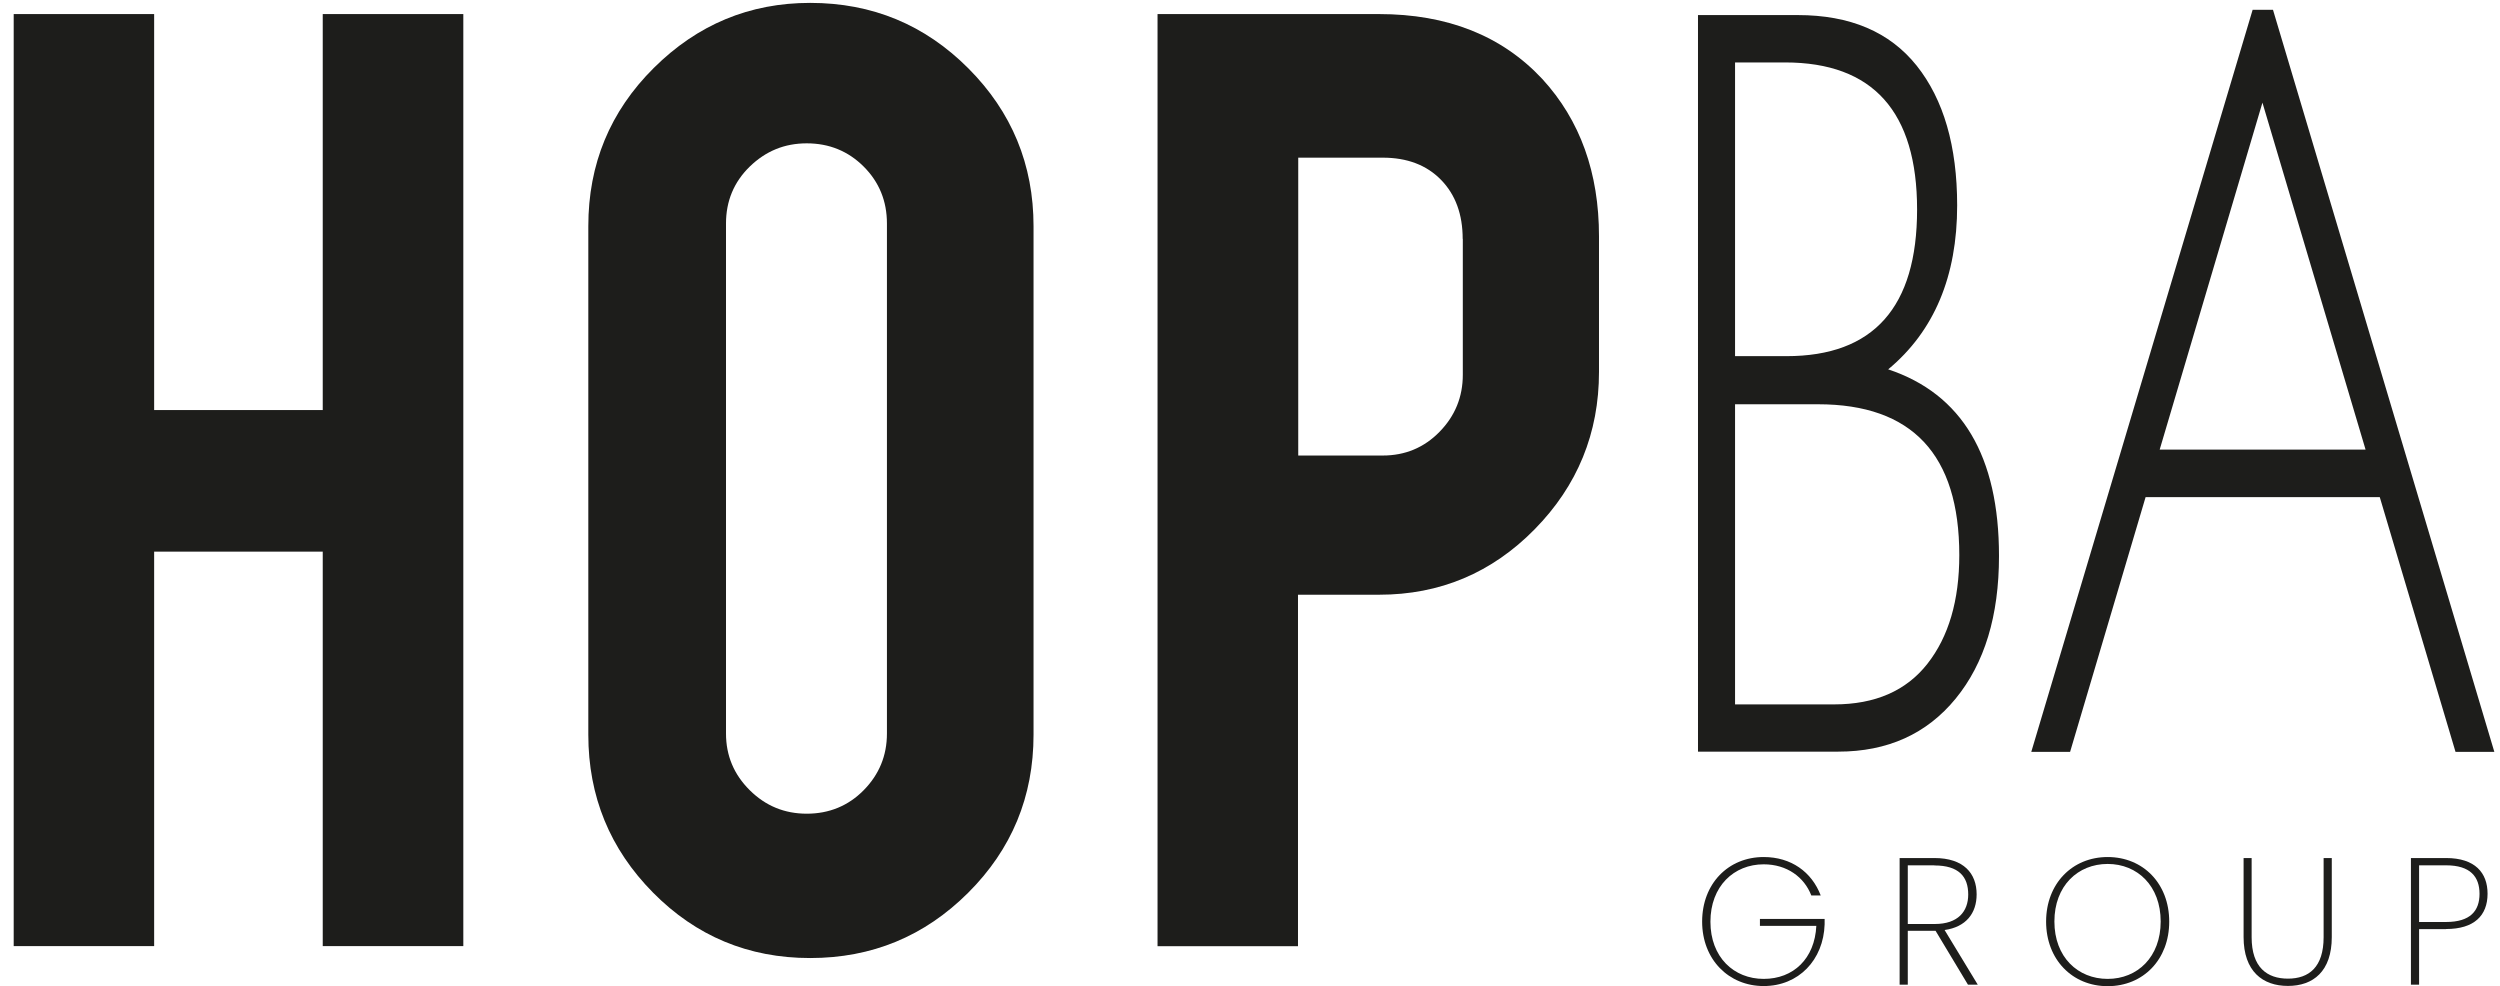 <?xml version="1.0" encoding="UTF-8"?>
<svg xmlns="http://www.w3.org/2000/svg" version="1.1" viewBox="0 0 199 78.5">
  <defs>
    <style>
      .cls-1 {
        fill: #1d1d1b;
      }
    </style>
  </defs>
  <!-- Generator: Adobe Illustrator 28.7.1, SVG Export Plug-In . SVG Version: 1.2.0 Build 142)  -->
  <g>
    <g id="Capa_1">
      <g>
        <polygon class="cls-1" points="12.27 43.91 12.27 75.31 1.09 75.31 1.09 1.12 12.27 1.12 12.27 32.64 25.69 32.64 25.69 1.12 36.88 1.12 36.88 75.31 25.69 75.31 25.69 43.91 12.27 43.91"/>
        <path class="cls-1" d="M64.49.23c4.94,0,9.13,1.74,12.59,5.21,3.46,3.47,5.19,7.66,5.19,12.57v40.47c0,4.94-1.74,9.13-5.21,12.59-3.47,3.46-7.66,5.19-12.57,5.19s-9.08-1.74-12.51-5.21c-3.43-3.47-5.15-7.66-5.15-12.57V18c0-4.94,1.73-9.13,5.21-12.59S59.67.23,64.49.23M70.6,17.79c0-1.79-.62-3.3-1.85-4.53-1.23-1.23-2.75-1.85-4.53-1.85s-3.27.62-4.54,1.85c-1.26,1.23-1.89,2.74-1.89,4.53v40.6c0,1.76.63,3.26,1.89,4.51,1.26,1.25,2.77,1.87,4.54,1.87s3.3-.62,4.53-1.87c1.23-1.25,1.85-2.75,1.85-4.51V17.79Z"/>
        <path class="cls-1" d="M109.76,1.12c5.45,0,9.79,1.72,13.01,5.17,3.01,3.28,4.51,7.46,4.51,12.53v10.78c0,4.88-1.71,9.06-5.12,12.53-3.41,3.47-7.54,5.21-12.38,5.21h-6.46v27.98h-11.18V1.12h17.61ZM116.43,19.02c0-1.95-.57-3.52-1.72-4.7-1.15-1.18-2.7-1.77-4.64-1.77h-6.73v23.71h6.73c1.78,0,3.29-.63,4.52-1.89,1.23-1.26,1.85-2.77,1.85-4.54v-10.82Z"/>
        <path class="cls-1" d="M144.93,71.28h-.75c-.56-1.46-1.94-2.48-3.79-2.48-2.37,0-4.24,1.74-4.24,4.57s1.87,4.55,4.24,4.55,4.06-1.61,4.19-4.22h-4.49v-.55h5.15v.43c-.09,2.83-2.07,4.91-4.85,4.91s-4.9-2.11-4.9-5.13,2.08-5.14,4.9-5.14c2.18,0,3.82,1.18,4.54,3.06"/>
        <path class="cls-1" d="M153.98,68.3c2.33,0,3.36,1.22,3.36,2.89,0,1.51-.85,2.6-2.55,2.84l2.64,4.35h-.78l-2.58-4.29h-2.21v4.29h-.65v-10.08h2.77ZM153.98,68.88h-2.12v4.67h2.15c1.85,0,2.66-1,2.66-2.35,0-1.42-.75-2.31-2.69-2.31"/>
        <path class="cls-1" d="M167.77,78.5c-2.81,0-4.9-2.12-4.9-5.14s2.08-5.14,4.9-5.14,4.9,2.11,4.9,5.14-2.08,5.14-4.9,5.14M167.77,77.92c2.37,0,4.22-1.74,4.22-4.57s-1.85-4.58-4.22-4.58-4.24,1.74-4.24,4.58,1.87,4.57,4.24,4.57"/>
        <path class="cls-1" d="M178.58,68.3h.65v6.3c0,2.4,1.22,3.3,2.89,3.3s2.84-.91,2.84-3.3v-6.3h.65v6.29c0,2.73-1.48,3.89-3.49,3.89s-3.53-1.16-3.53-3.89v-6.29Z"/>
        <path class="cls-1" d="M194.71,73.96h-2.15v4.42h-.65v-10.08h2.8c2.31,0,3.3,1.18,3.3,2.84,0,1.75-1.08,2.81-3.3,2.81M194.71,73.39c1.92,0,2.66-.88,2.66-2.24s-.73-2.27-2.66-2.27h-2.15v4.51h2.15Z"/>
        <path class="cls-1" d="M135.16,1.2h7.94c4.17,0,7.32,1.34,9.47,4.03,2.14,2.69,3.22,6.4,3.22,11.12,0,5.65-1.83,10.01-5.49,13.05,5.88,1.96,8.82,6.91,8.82,14.86,0,4.76-1.15,8.54-3.45,11.35-2.3,2.81-5.42,4.22-9.35,4.22h-11.16V1.2ZM138.11,4.97v23.38h4.09c6.93,0,10.4-3.89,10.4-11.67s-3.5-11.71-10.51-11.71h-3.98ZM138.11,32.18v23.89h7.89c3.26,0,5.73-1.08,7.42-3.23,1.69-2.15,2.54-5.04,2.54-8.65,0-8-3.75-12.01-11.24-12.01h-6.6Z"/>
        <path class="cls-1" d="M180.93.78l17.62,59.07h-3.09l-6.03-20.28h-18.64l-6.01,20.28h-3.09L179.31.78h1.62ZM188.3,35.79l-8.21-27.62-8.18,27.62h16.4Z"/>
      </g>
    </g>
  </g>
</svg>